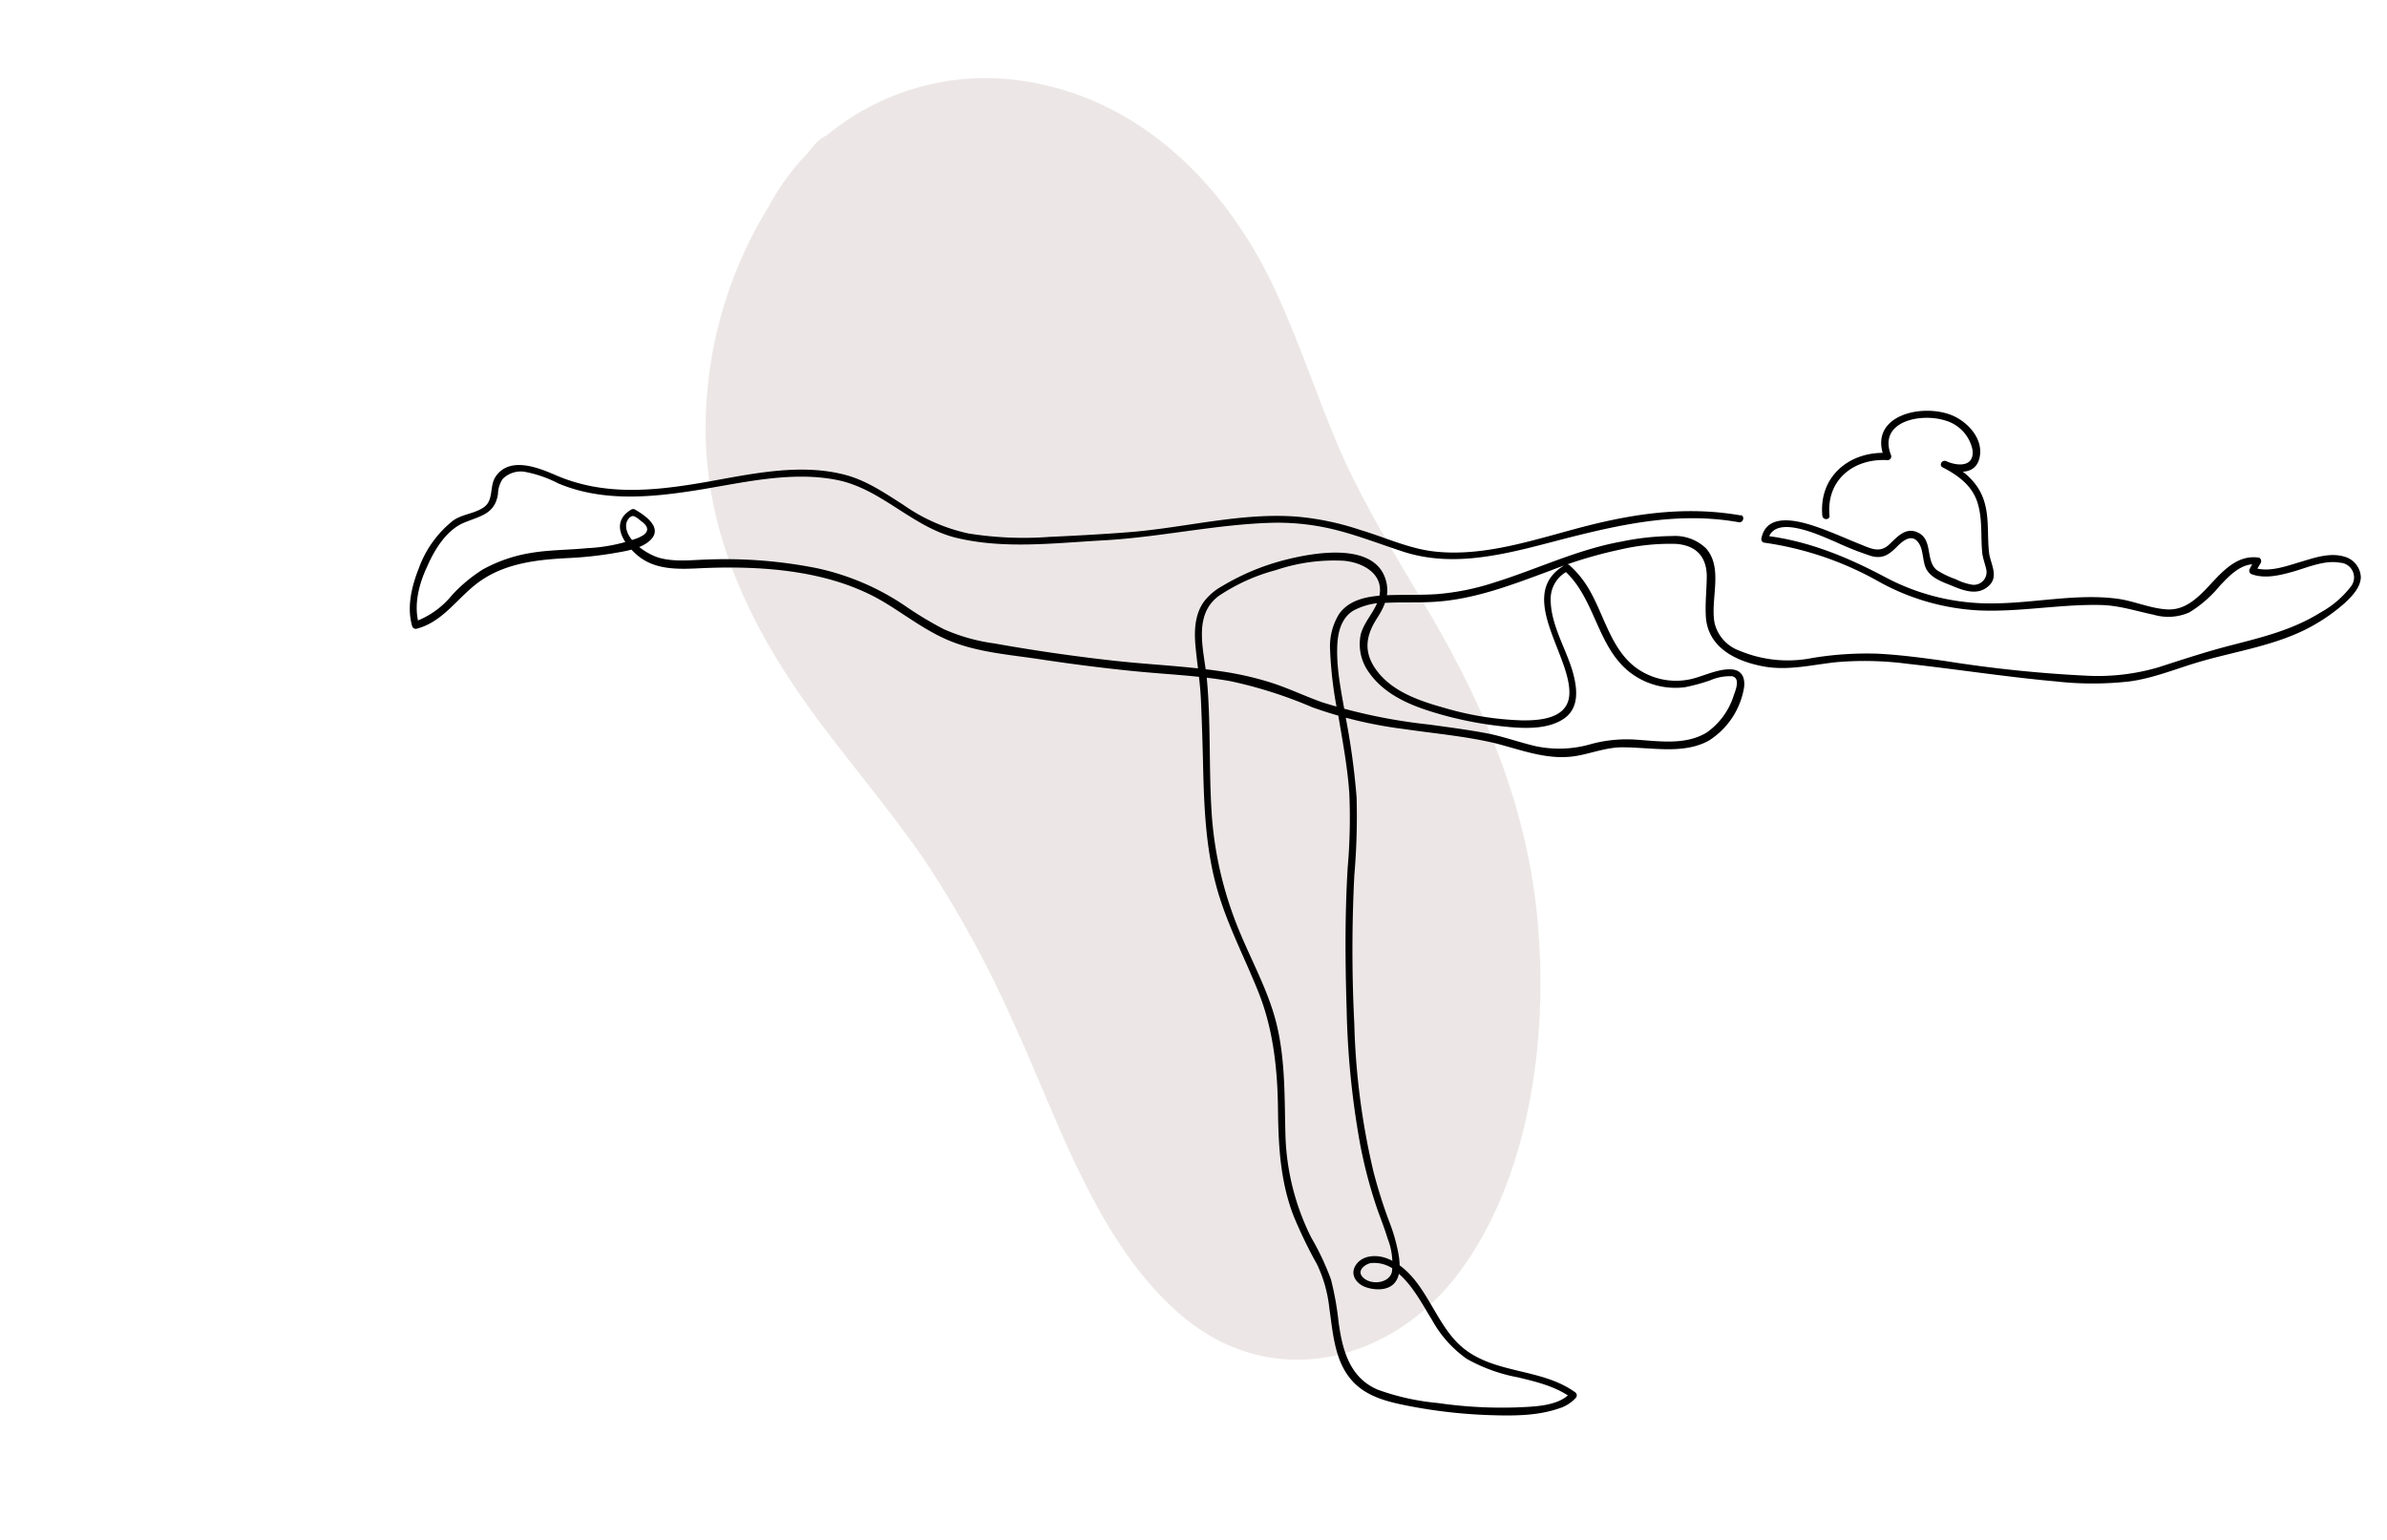 <svg xmlns="http://www.w3.org/2000/svg" viewBox="0 0 333.96 215.49">
    <g id="BACKGROUND">
        <path
            d="M204.36,177.75c-9.3,12.73-26,17.14-38.76,6.56-12.12-10.09-17.5-27.62-23.92-41.46a152.66,152.66,0,0,0-12.27-22.41c-4.46-6.51-9.57-12.55-14.32-18.85C105.86,89.35,98.78,75.8,98.72,60.12a59.17,59.17,0,0,1,8.83-31.22,32.62,32.62,0,0,1,5.38-7.4c.35-.41.68-.82,1-1.22a5.9,5.9,0,0,1,1.81-1.4,34.86,34.86,0,0,1,25.32-7.81c17.56,1.69,30.4,14.37,37.47,29.78,3.24,7,5.66,14.43,8.7,21.55,3.3,7.74,7.76,14.88,12,22.08,8.7,14.57,15,29.55,16.07,46.66C216.38,146.59,213.7,165,204.36,177.75Z"
            style="fill:#dbd1cf;opacity:0.5" />
    </g>
    <g id="OBJECTS">
        <path
            d="M243.57,72.12c-7-1.24-13.79-.44-20.64,1.23-7.18,1.75-14.77,4.66-22.27,3.81-3.56-.4-6.93-2-10.31-3a38.42,38.42,0,0,0-8.86-1.87c-7.88-.61-15.71,1.56-23.53,2.17-3.71.29-7.44.49-11.15.66a48.72,48.72,0,0,1-11.32-.48,25.07,25.07,0,0,1-9.1-4c-2.55-1.63-5.14-3.4-8.1-4.19-6.36-1.69-13.24-.12-19.55,1-7.17,1.24-14.21,2-21.07-1-2.43-1.05-6.4-2.62-8.33.24-.9,1.34-.21,3.29-1.67,4.3-1.29.89-3,.94-4.28,1.85a15,15,0,0,0-4.79,6.66c-1,2.51-1.72,5.45-.93,8.12a.52.52,0,0,0,.62.35c3.85-1,5.86-4.6,9-6.74,3.6-2.47,8-2.94,12.28-3.15a53.42,53.42,0,0,0,6.06-.64c1.72-.3,4.13-.61,5.42-1.93,1.7-1.72-.86-3.44-2.22-4.22a.5.5,0,0,0-.5,0c-2.95,1.75-1.27,4.57.77,6.34,2.64,2.29,6.19,2,9.44,1.85,8.39-.33,17.78.36,25.13,4.76,3,1.8,5.81,4,9.06,5.36,3.93,1.66,8.52,2,12.7,2.63,4.48.68,9,1.26,13.49,1.7s8.8.6,13.14,1.36a61.48,61.48,0,0,1,11.54,3.67A60.58,60.58,0,0,0,196.4,102c4.27.63,8.64,1,12.83,2,3.89,1,7.56,2.5,11.63,1.71,2-.39,3.93-1.12,6-1.15,1.47,0,2.95.12,4.41.2,2.65.15,5.47.18,7.85-1.16a10.91,10.91,0,0,0,4.8-6.94c.33-1.42.05-2.87-1.64-3s-3.65.8-5.35,1.27a9.49,9.49,0,0,1-7.27-1c-4.36-2.54-5.17-8.2-7.75-12.14a13.81,13.81,0,0,0-2.31-2.69.52.52,0,0,0-.6-.08c-7,4,.6,12.38.57,17.88,0,3.56-3.85,3.93-6.64,3.89a43,43,0,0,1-11-1.79c-3.57-1-7.52-2.38-9.63-5.63-1.51-2.33-1.14-4.46.24-6.68,1-1.54,1.82-3.08,1.47-5-1.15-6.07-10.25-4.38-14.34-3.32A32.8,32.8,0,0,0,171,82a8.2,8.2,0,0,0-2.57,2.19c-1.28,1.8-1.37,4.09-1.17,6.21.23,2.54.65,5,.76,7.56.14,3.19.24,6.39.31,9.58.14,5.53.38,11,1.81,16.33s4,10.07,6,15.14,2.6,10.64,2.66,16.17c.06,5.13.31,10.05,2.16,14.89a63.31,63.31,0,0,0,3.28,6.79,18.62,18.62,0,0,1,1.73,6.07c.54,3.64.73,7.79,3.49,10.56,2.08,2.09,5.07,2.73,7.86,3.27a71.93,71.93,0,0,0,10.86,1.23c3.2.11,6.71.16,9.78-.88a5.32,5.32,0,0,0,2.51-1.53.52.52,0,0,0-.1-.78c-4.73-3.43-11.36-2.5-15.85-6.35-4-3.43-5.11-10-10.22-12.28-1.48-.65-3.63-.67-4.62.85-.81,1.24,0,2.5,1.21,3s3.27.67,4.26-.56c.83-1,.73-2.54.55-3.77a24.56,24.56,0,0,0-1.39-4.91,70.51,70.51,0,0,1-2.14-6.8,100.58,100.58,0,0,1-2.69-20.67,206.75,206.75,0,0,1,0-20.83,96.62,96.62,0,0,0,.32-10.89,100.8,100.8,0,0,0-1.5-11.07c-.55-3.29-1.33-6.7-1.21-10.06.06-1.89.52-3.93,2.21-5a9.41,9.41,0,0,1,4.73-1.12c2.07-.1,4.14,0,6.21-.11,5.86-.26,11.31-2.41,16.75-4.42a61.27,61.27,0,0,1,9.65-2.91,30.61,30.61,0,0,1,7.86-.8c2.67.2,4.2,1.64,4.29,4.37,0,1.93-.24,3.86-.13,5.79.27,4.37,4.25,6.3,8.17,7,3.4.6,6.71-.25,10.08-.61a46.18,46.18,0,0,1,10,.23c6.92.76,13.78,1.84,20.72,2.46a45.66,45.66,0,0,0,10.32,0c3.49-.47,6.72-1.87,10.09-2.83,5.07-1.45,10.45-2.24,15.14-4.75A25.53,25.53,0,0,0,328,84.42c1-.92,2.24-2.17,2.3-3.64a3.11,3.11,0,0,0-2.4-2.92c-2-.57-4.15.2-6,.75-2.09.61-4.51,1.55-6.67.78.09.25.19.49.29.74.23-.48.52-.92.78-1.38.14-.25,0-.69-.3-.73-3.45-.5-5.62,2.67-7.78,4.82-1.45,1.43-3,2.57-5.12,2.42-2.38-.16-4.6-1.2-6.95-1.5-5.66-.72-11.43.61-17.1.66a31.18,31.18,0,0,1-15.24-3.64c-5.34-2.84-10.89-5.14-16.94-5.84l.48.63c.8-3.81,7.34-.62,9.41.23a43.63,43.63,0,0,0,5.05,2c1.55.42,2.44-.16,3.54-1.26.84-.85,2.14-2,3.11-.53.66,1,.5,2.44,1,3.52.73,1.49,2.67,2,4.1,2.62,1.63.65,3.47,1.15,4.87-.37,1.18-1.3,0-3.06-.15-4.5-.28-2.53.08-5.1-.81-7.54s-2.9-4-5.13-5.21l-.51.86c1.8.81,4.51,1.19,5.11-1.29s-1.35-4.73-3.32-5.75c-4.12-2.13-12.4-.43-10,5.66l.48-.63c-5.29-.31-9.66,3.25-9.14,8.77.05.64,1.06.64,1,0-.47-5,3.36-8.05,8.14-7.77a.52.52,0,0,0,.49-.64c-1.92-4.77,4.09-6,7.55-4.91a5.38,5.38,0,0,1,3.83,4.13c.28,2.4-2.07,2.29-3.67,1.57-.58-.26-1.09.55-.51.86C274,66.53,276,68,276.71,70.47c.66,2.22.4,4.52.61,6.78.08.89.44,1.69.6,2.56a1.78,1.78,0,0,1-2,2,7.9,7.9,0,0,1-2.3-.77A12.19,12.19,0,0,1,271,79.78c-1.63-1.26-.55-4.18-2.57-5.22-1.76-.91-2.95.52-4.11,1.62-1.34,1.26-2.61.55-4.12-.05-1.74-.7-3.45-1.47-5.21-2.12-2.54-.93-7.72-2.7-8.55,1.29a.51.51,0,0,0,.48.64,45.58,45.58,0,0,1,16,5.47,32.23,32.23,0,0,0,14,4c5.69.24,11.33-.89,17-.76,2.59.06,4.89.84,7.39,1.36a7.26,7.26,0,0,0,5-.33,16.9,16.9,0,0,0,4.25-3.71c1.38-1.45,3.06-3.27,5.26-3l-.3-.73c-.26.46-.55.89-.77,1.37a.52.52,0,0,0,.3.74c1.87.66,3.9.15,5.74-.36,2-.57,4.43-1.66,6.58-1.26a2.06,2.06,0,0,1,1.5,3.38,13.56,13.56,0,0,1-4.18,3.57c-4,2.5-8.31,3.51-12.86,4.69-3.34.87-6.57,1.94-9.86,3a30.06,30.06,0,0,1-9.85,1.18,181.58,181.58,0,0,1-20.14-2.09c-3.09-.43-6.19-.84-9.31-1a47,47,0,0,0-9.1.6,17.49,17.49,0,0,1-10.16-1,5.49,5.49,0,0,1-3.52-3.85c-.65-3.3,1.27-7.73-1.22-10.5A6.26,6.26,0,0,0,233.93,75a36.32,36.32,0,0,0-7.05.77c-6.17,1.1-11.83,3.87-17.78,5.72A34.7,34.7,0,0,1,201,83.13c-2,.13-3.94.08-5.91.12-2.73.06-6.06.23-7.77,2.7a8.7,8.7,0,0,0-1.23,5,56.06,56.06,0,0,0,1.17,9.29c.6,3.58,1.28,7.17,1.52,10.79a80,80,0,0,1-.23,10.38c-.4,6.63-.35,13.31-.14,19.95a118.77,118.77,0,0,0,1.88,18.72,67,67,0,0,0,2.37,9c.49,1.4,1.05,2.77,1.47,4.19a9.56,9.56,0,0,1,.61,4.69c-.4,1.69-3.16,1.91-4.18.62-.68-.87.43-1.68,1.2-1.85a4.67,4.67,0,0,1,3.88,1.43c2.05,1.77,3.31,4.26,4.71,6.52a16.25,16.25,0,0,0,4.85,5.44,23.28,23.28,0,0,0,7.2,2.6c2.62.63,5.25,1.26,7.47,2.87,0-.26-.07-.52-.1-.78-1.62,2-5.33,2-7.64,2.11a62.36,62.36,0,0,1-11-.62,33.56,33.56,0,0,1-8.34-1.85c-4-1.68-5-5.64-5.52-9.55a42,42,0,0,0-1.06-5.89,36.57,36.57,0,0,0-2.75-5.84,34.16,34.16,0,0,1-3.62-14.47c-.14-5.22,0-10.4-1.26-15.51s-4.16-9.91-6-15a51.79,51.79,0,0,1-3.09-14.91c-.36-6.07-.08-12.2-.64-18.26-.35-3.85-2.06-8.9,1.68-11.65a26.55,26.55,0,0,1,8-3.61,25.41,25.41,0,0,1,9.47-1.3c2.79.25,5.82,1.94,4.91,5.24-.51,1.85-2.06,3.22-2.54,5.1a6.71,6.71,0,0,0,1.23,5.38c2,2.81,5.26,4.32,8.44,5.32a51.79,51.79,0,0,0,10,2.11c2.72.3,6.26.58,8.68-1s1.92-4.58,1.23-6.91c-1-3.19-3-6.42-3-9.83a4.36,4.36,0,0,1,2.47-4l-.61-.08c4.37,3.86,4.57,10.58,9.16,14.23a10.45,10.45,0,0,0,7.79,2.13,27.63,27.63,0,0,0,3.46-.94,6.87,6.87,0,0,1,3.14-.59c1.15.28.48,1.91.21,2.66a10,10,0,0,1-3.77,5.2c-3,1.84-6.77,1.21-10.06,1a19.16,19.16,0,0,0-6.08.61,15.86,15.86,0,0,1-7.86.3c-2.35-.55-4.62-1.4-7-1.83-2.59-.48-5.21-.82-7.82-1.18a76.81,76.81,0,0,1-15-3.12c-2.44-.86-4.77-2-7.25-2.78a44.29,44.29,0,0,0-6.73-1.53c-5-.75-10-.94-15-1.49q-8.46-.93-16.85-2.43a25.87,25.87,0,0,1-7.11-2,51.14,51.14,0,0,1-5.5-3.32,35.1,35.1,0,0,0-12.44-5.25,65.42,65.42,0,0,0-15-1.18c-2.23.06-4.55.37-6.75-.2-1.76-.46-4.84-2.46-4.75-4.6,0-.55.49-1.36,1.07-1.27a2.68,2.68,0,0,1,.8.52c.35.27,1,.71,1.06,1.2.12.75-.85,1.15-1.41,1.39a24,24,0,0,1-7,1.38c-2.68.26-5.38.23-8,.69a20.89,20.89,0,0,0-6.56,2.28,21.09,21.09,0,0,0-4.33,3.61A12.06,12.06,0,0,1,58,87l.62.35c-.79-2.67,0-5.68,1.17-8.14,1-2.3,2.69-5.07,5.14-6.08,2.27-.94,4.31-1.2,4.74-4A3.9,3.9,0,0,1,70.34,67a3.59,3.59,0,0,1,3-1,16.82,16.82,0,0,1,4.75,1.63c6.11,2.57,12.74,2,19.13,1s13.4-2.81,20-1.45c6.15,1.27,10.49,6.61,16.61,8.08,6.74,1.61,13.79.71,20.61.34,7.73-.43,15.33-2.16,23.05-2.44a33.23,33.23,0,0,1,9.88,1.11c3,.8,5.91,1.92,8.87,2.89,7.71,2.54,15.67,0,23.22-1.93,7.91-2,15.65-3.62,23.81-2.16.63.11.9-.85.27-1Z" />
    </g>
</svg>